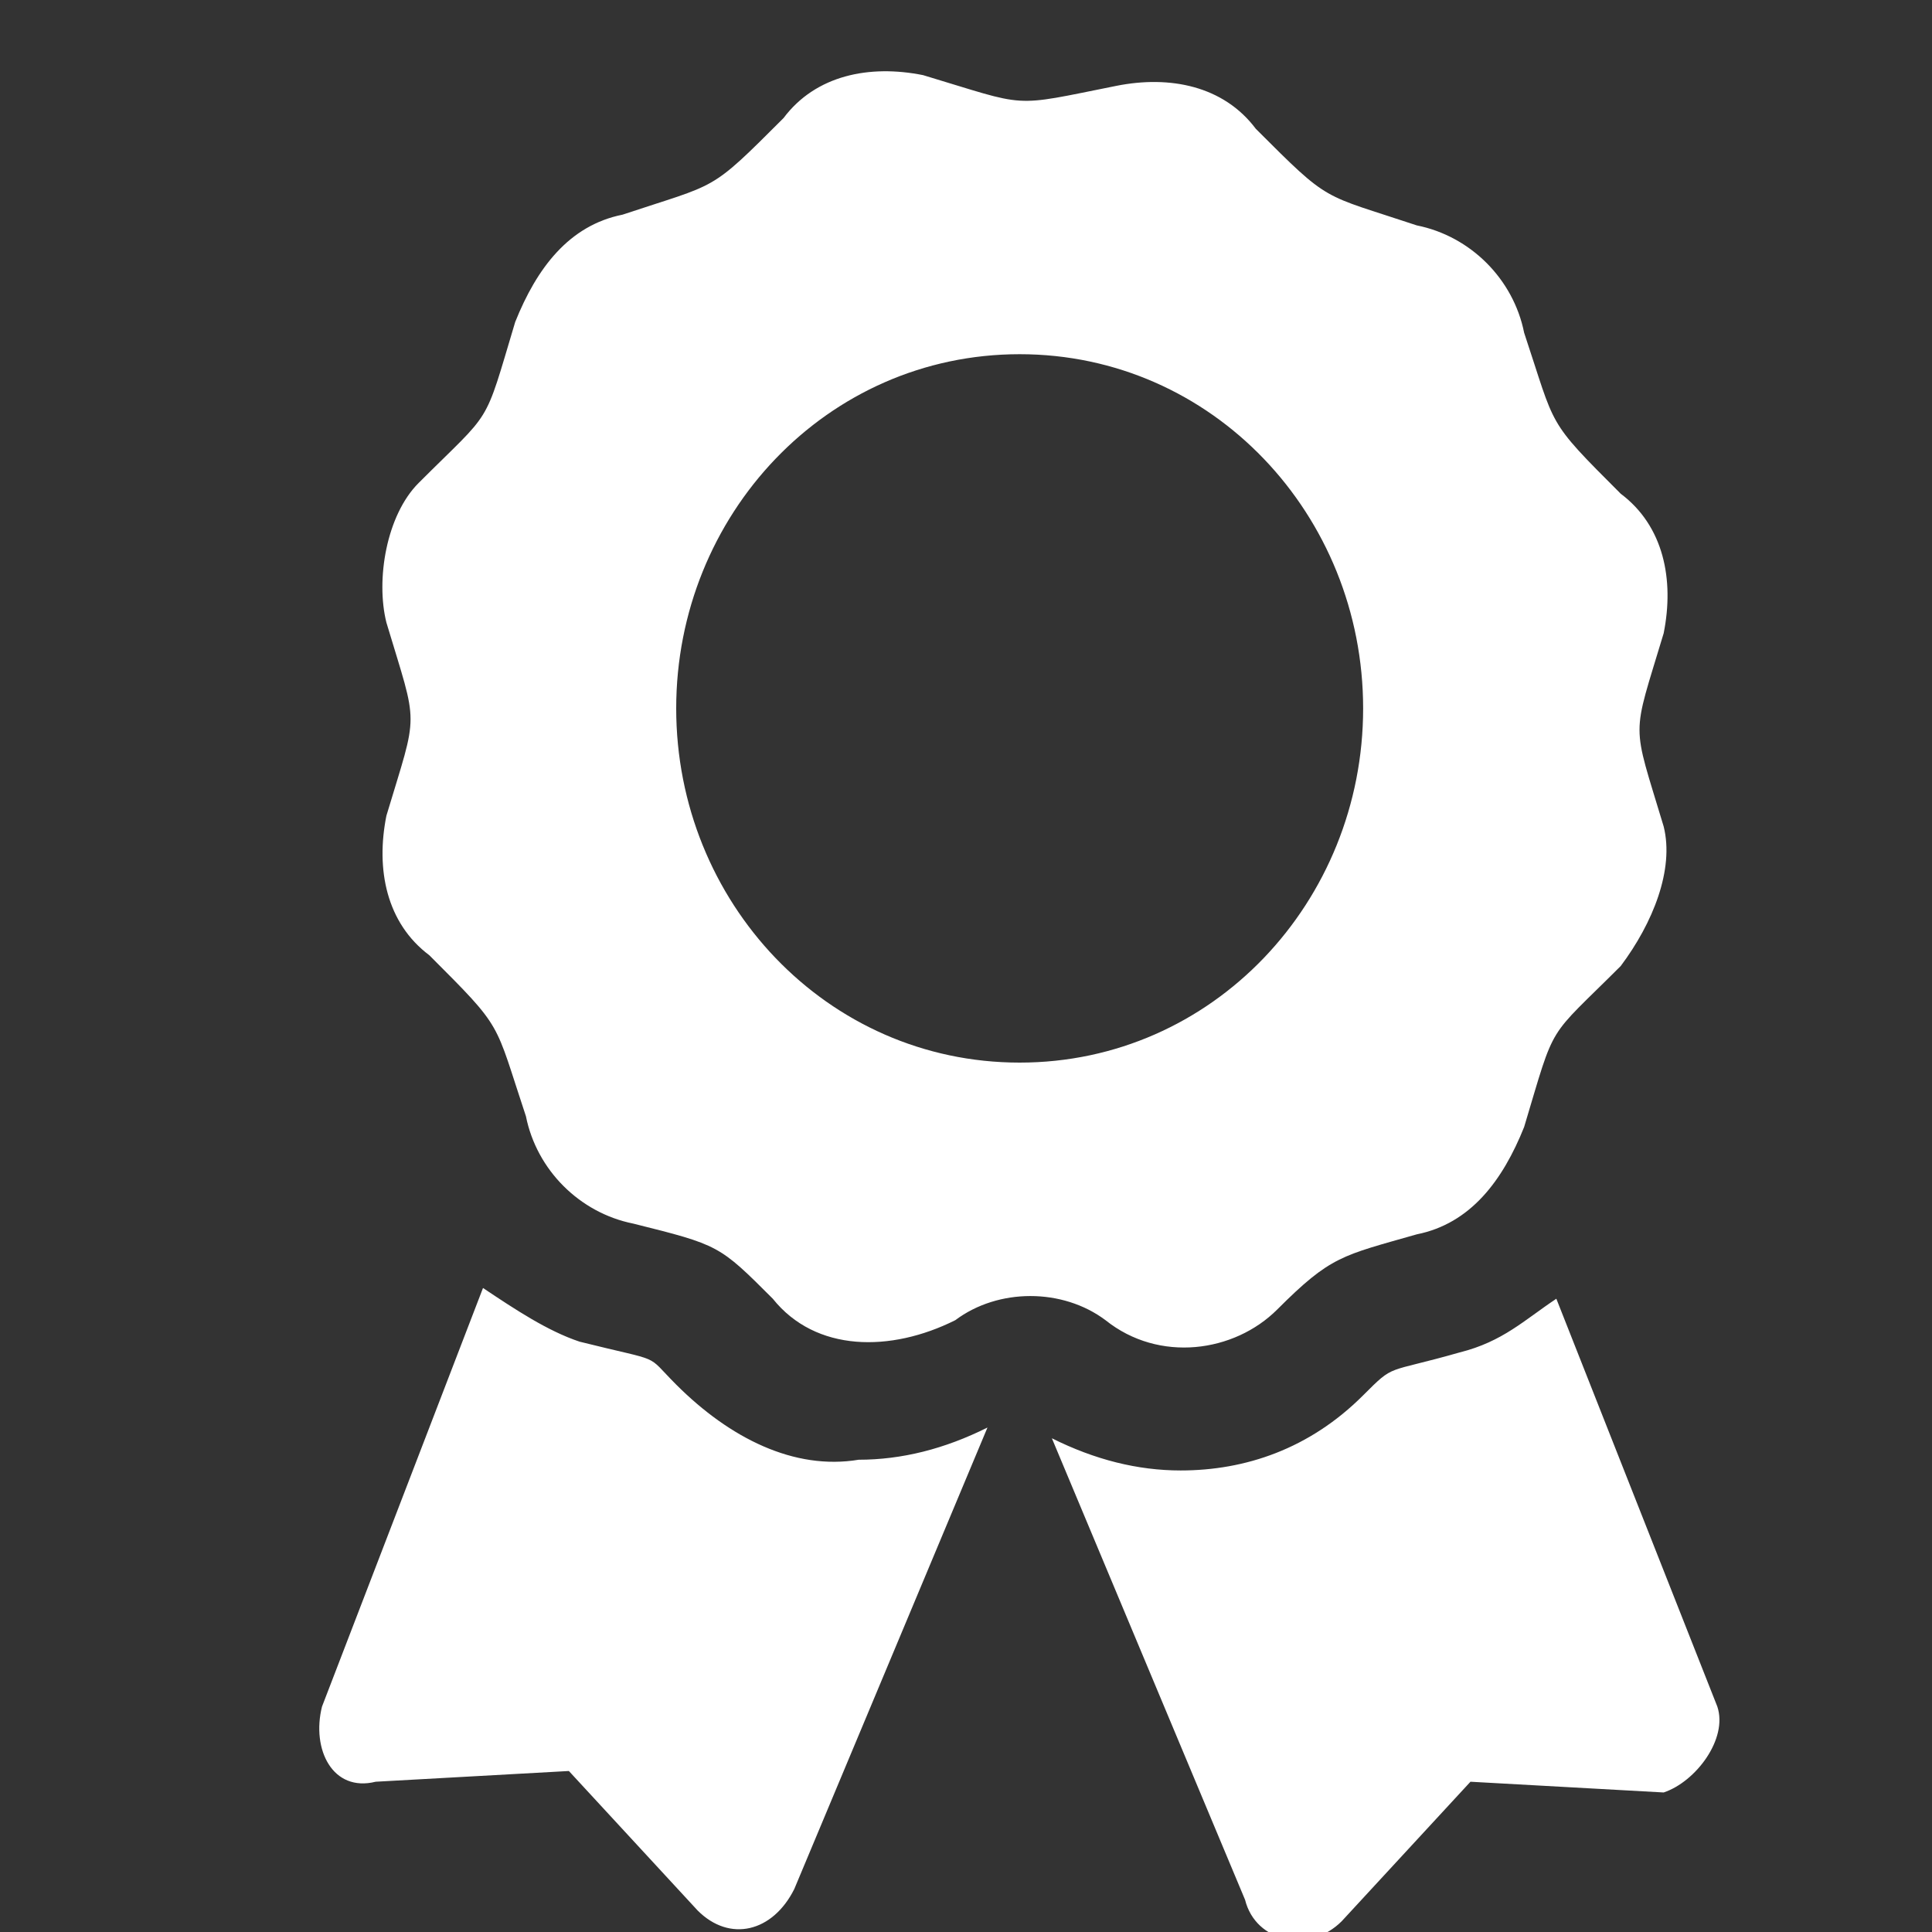 <?xml version="1.0" encoding="utf-8"?>
<!-- Generator: Adobe Illustrator 22.1.0, SVG Export Plug-In . SVG Version: 6.00 Build 0)  -->
<svg version="1.1" id="Layer_1" xmlns="http://www.w3.org/2000/svg" xmlns:xlink="http://www.w3.org/1999/xlink" x="0px" y="0px"
	 width="18px" height="18px" viewBox="0 0 18 18" style="enable-background:new 0 0 18 18;" xml:space="preserve">
<rect x="0" y="0" width="18" height="18" fill="#333333" stroke="none"/>
<style type="text/css">
	.st0{fill:#FFFFFF;}
</style>
<path class="st0" d="M6.3,12.9c-0.3-0.3-0.1-0.2-0.9-0.4c-0.3-0.1-0.6-0.3-0.9-0.5L3,15.9c-0.1,0.4,0.1,0.8,0.5,0.7l1.8-0.1l1.2,1.3
	c0.3,0.3,0.7,0.2,0.9-0.2l1.8-4.3c-0.4,0.2-0.8,0.3-1.2,0.3C7.4,13.7,6.8,13.4,6.3,12.9z M16,15.9l-1.5-3.8
	c-0.3,0.2-0.5,0.4-0.9,0.5c-0.7,0.2-0.6,0.1-0.9,0.4c-0.5,0.5-1.1,0.7-1.7,0.7c-0.4,0-0.8-0.1-1.2-0.3l1.8,4.3
	c0.1,0.4,0.6,0.5,0.9,0.2l1.2-1.3l1.8,0.1C15.8,16.6,16.1,16.2,16,15.9z M11.9,12.2c0.5-0.5,0.6-0.5,1.3-0.7c0.5-0.1,0.8-0.5,1-1
	c0.3-1,0.2-0.8,0.9-1.5c0.3-0.4,0.5-0.9,0.4-1.3c-0.3-1-0.3-0.8,0-1.8c0.1-0.5,0-1-0.4-1.3c-0.7-0.7-0.6-0.6-0.9-1.5
	c-0.1-0.5-0.5-0.9-1-1c-0.9-0.3-0.8-0.2-1.5-0.9c-0.3-0.4-0.8-0.5-1.3-0.4C9.4,1,9.6,1,8.6,0.7c-0.5-0.1-1,0-1.3,0.4
	C6.6,1.8,6.7,1.7,5.8,2c-0.5,0.1-0.8,0.5-1,1c-0.3,1-0.2,0.8-0.9,1.5C3.6,4.8,3.5,5.4,3.6,5.8c0.3,1,0.3,0.8,0,1.8
	c-0.1,0.5,0,1,0.4,1.3c0.7,0.7,0.6,0.6,0.9,1.5c0.1,0.5,0.5,0.9,1,1c0.8,0.2,0.8,0.2,1.3,0.7c0.4,0.5,1.1,0.5,1.7,0.2
	c0.4-0.3,1-0.3,1.4,0C10.8,12.7,11.5,12.6,11.9,12.2z M6.3,6.6c0-1.8,1.4-3.3,3.2-3.3s3.2,1.5,3.2,3.3s-1.4,3.3-3.2,3.3
	S6.3,8.4,6.3,6.6L6.3,6.6z"/>
</svg>
